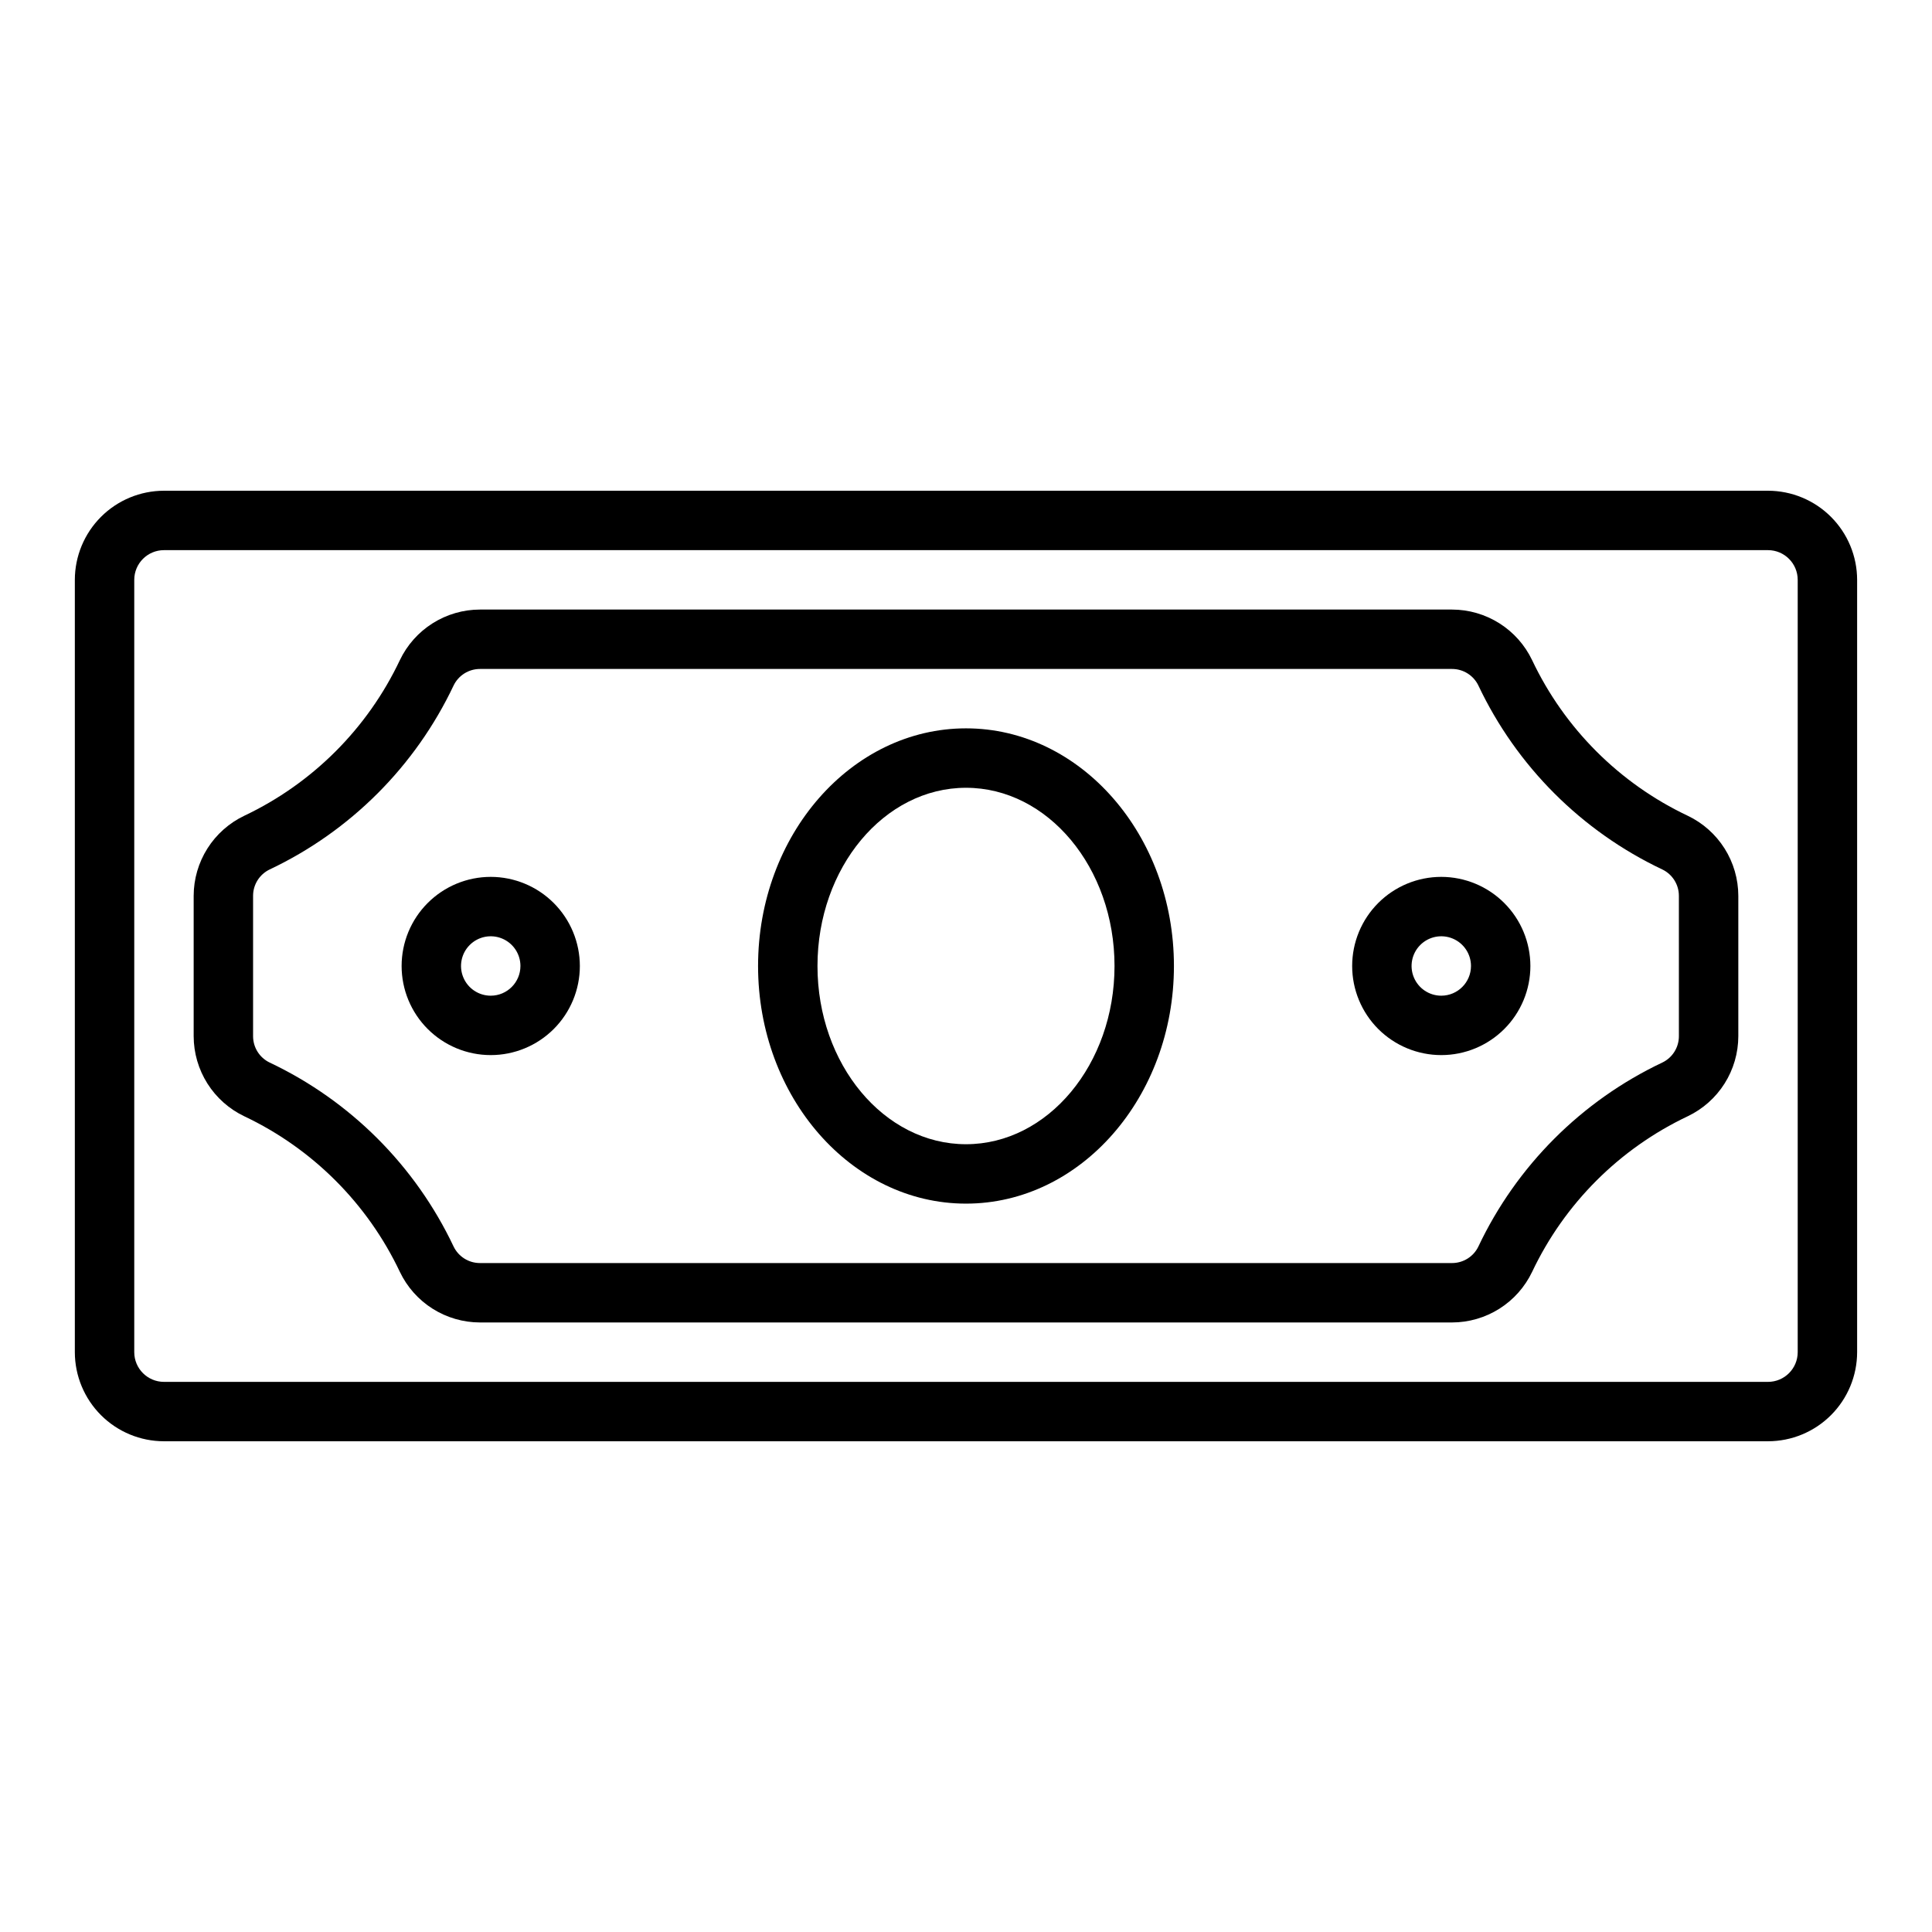 <?xml version="1.0" encoding="UTF-8"?>
<!-- Uploaded to: SVG Repo, www.svgrepo.com, Generator: SVG Repo Mixer Tools -->
<svg fill="#000000" width="800px" height="800px" version="1.1" viewBox="144 144 512 512" xmlns="http://www.w3.org/2000/svg">
 <g>
  <path d="m612.54 274.05h-425.09c-6.262 0.008-12.262 2.496-16.691 6.926-4.426 4.426-6.918 10.43-6.926 16.691v204.67c0.008 6.262 2.5 12.262 6.926 16.691 4.43 4.426 10.43 6.918 16.691 6.922h425.09c6.262-0.004 12.266-2.496 16.691-6.922 4.426-4.43 6.918-10.43 6.926-16.691v-204.67c-0.008-6.262-2.5-12.266-6.926-16.691-4.426-4.43-10.43-6.918-16.691-6.926zm7.871 228.29c-0.004 4.344-3.523 7.867-7.871 7.871h-425.09c-4.344-0.004-7.867-3.527-7.871-7.871v-204.67c0.004-4.348 3.527-7.871 7.871-7.875h425.09c4.348 0.004 7.867 3.527 7.871 7.875z"/>
  <path d="m400 337.02c-30.387 0-55.105 28.25-55.105 62.977 0 34.723 24.719 62.977 55.105 62.977s55.105-28.25 55.105-62.977c-0.004-34.727-24.723-62.977-55.105-62.977zm0 110.21c-21.703 0-39.359-21.188-39.359-47.23 0-26.047 17.66-47.23 39.359-47.23 21.703 0 39.359 21.188 39.359 47.23s-17.66 47.23-39.359 47.23z"/>
  <path d="m525.95 376.38c-6.262 0-12.27 2.488-16.699 6.918-4.426 4.426-6.914 10.434-6.914 16.699 0 6.262 2.488 12.27 6.914 16.699 4.43 4.426 10.438 6.914 16.699 6.914 6.266 0 12.273-2.488 16.699-6.914 4.43-4.43 6.918-10.438 6.918-16.699-0.008-6.262-2.496-12.266-6.926-16.691-4.426-4.43-10.43-6.918-16.691-6.926zm0 31.488c-3.184 0-6.051-1.918-7.269-4.859-1.219-2.941-0.547-6.328 1.703-8.578 2.254-2.254 5.641-2.926 8.582-1.707s4.859 4.09 4.859 7.273c-0.004 4.344-3.527 7.867-7.875 7.871z"/>
  <path d="m274.05 376.38c-6.266 0-12.27 2.488-16.699 6.918-4.43 4.426-6.918 10.434-6.918 16.699 0 6.262 2.488 12.27 6.918 16.699 4.43 4.426 10.434 6.914 16.699 6.914 6.262 0 12.27-2.488 16.699-6.914 4.43-4.43 6.918-10.438 6.918-16.699-0.008-6.262-2.5-12.266-6.926-16.691-4.43-4.43-10.43-6.918-16.691-6.926zm0 31.488c-3.184 0-6.055-1.918-7.273-4.859-1.219-2.941-0.547-6.328 1.707-8.578 2.25-2.254 5.637-2.926 8.578-1.707s4.859 4.09 4.859 7.273c-0.004 4.344-3.527 7.867-7.871 7.871z"/>
  <path d="m591.26 360.18c-18.094-8.566-32.66-23.137-41.23-41.227-1.914-4.012-4.922-7.398-8.68-9.773-3.758-2.371-8.109-3.637-12.551-3.641h-257.6c-4.445 0.004-8.797 1.27-12.555 3.641-3.758 2.375-6.766 5.762-8.68 9.773-8.566 18.09-23.133 32.656-41.223 41.227-4.012 1.914-7.398 4.922-9.773 8.676-2.375 3.758-3.637 8.109-3.644 12.551v37.191c0.008 4.445 1.27 8.793 3.644 12.551 2.371 3.754 5.758 6.762 9.77 8.676 18.09 8.566 32.656 23.137 41.227 41.227 1.914 4.012 4.922 7.398 8.68 9.773 3.758 2.371 8.109 3.637 12.555 3.641h257.6c4.441-0.004 8.793-1.27 12.551-3.641 3.758-2.375 6.766-5.762 8.68-9.773 8.57-18.09 23.137-32.656 41.227-41.227 4.008-1.914 7.398-4.922 9.77-8.676 2.375-3.758 3.637-8.105 3.644-12.551v-37.191c-0.008-4.441-1.27-8.793-3.641-12.547-2.375-3.758-5.762-6.766-9.77-8.68zm-2.336 58.418c0.004 2.981-1.703 5.699-4.391 6.988-21.391 10.129-38.613 27.355-48.742 48.746-1.289 2.688-4.012 4.394-6.992 4.391h-257.6c-2.984 0.004-5.703-1.703-6.996-4.391-10.129-21.391-27.352-38.617-48.742-48.746-2.688-1.289-4.394-4.008-4.391-6.988v-37.191c-0.004-2.981 1.707-5.699 4.394-6.988 21.391-10.129 38.613-27.352 48.742-48.746 1.293-2.688 4.012-4.394 6.992-4.391h257.6c2.981-0.004 5.699 1.703 6.992 4.391 10.129 21.395 27.352 38.617 48.746 48.746 2.684 1.293 4.391 4.008 4.387 6.988z"/>
 </g>
</svg>